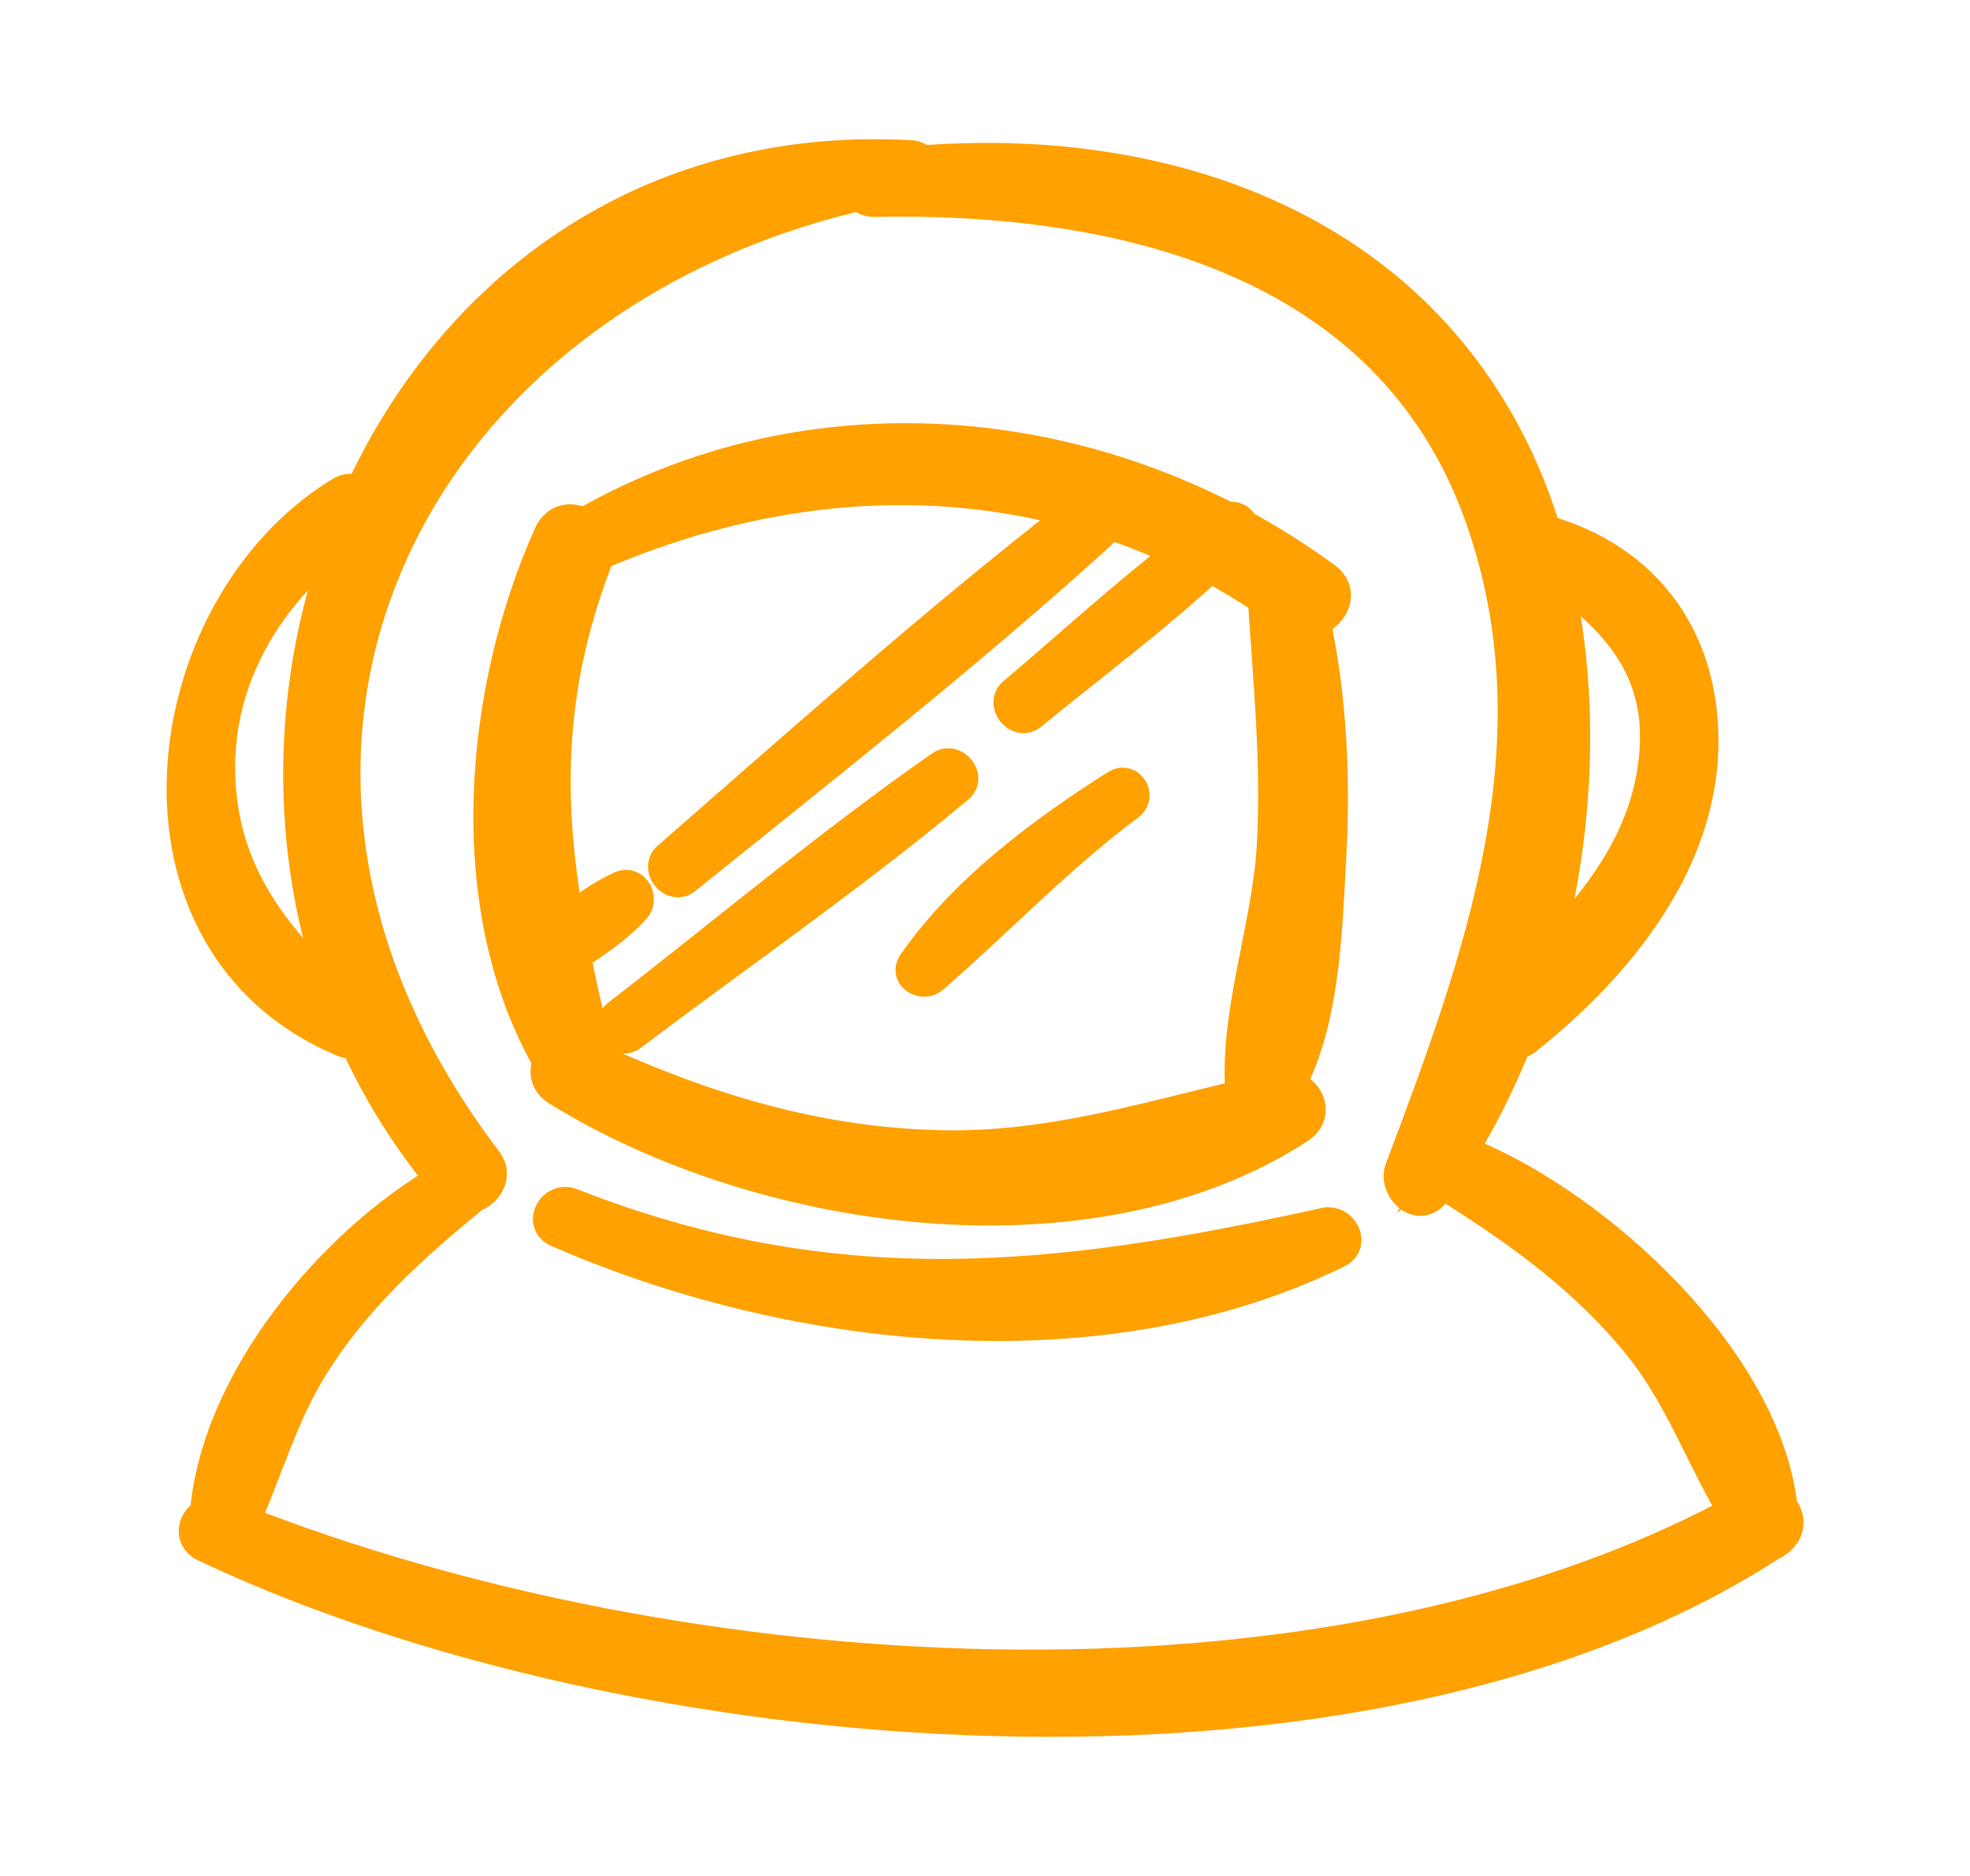 <svg xmlns="http://www.w3.org/2000/svg" xmlns:xlink="http://www.w3.org/1999/xlink" id="Layer_1" x="0px" y="0px" width="52.5px" height="50px" viewBox="0 0 52.5 50" xml:space="preserve"><g>	<path fill="#FFA100" stroke="#FFA100" stroke-miterlimit="10" d="M14.893,28.982c5.377,3.336,14.126,4.625,19.691,1.007  c0.502-0.328,0.158-0.997-0.369-0.947c0.994-1.739,1.049-4.175,1.158-6.12c0.122-2.156,0.025-4.33-0.432-6.441  c0.468-0.096,0.809-0.667,0.332-1.016c-0.709-0.52-1.448-0.987-2.213-1.401c-0.039-0.139-0.183-0.241-0.33-0.165  c-5.276-2.729-11.664-2.936-16.97,0.039c-0.074,0.042-0.116,0.103-0.143,0.168c-0.28-0.234-0.708-0.259-0.903,0.177  c-1.866,4.167-2.379,9.905-0.011,13.998c0.002,0.003,0.005,0.005,0.007,0.008C14.586,28.507,14.608,28.809,14.893,28.982z   M15.834,14.886c0.032-0.083,0.041-0.162,0.042-0.24c0.063,0.017,0.131,0.02,0.206-0.012c4.237-1.78,8.632-2.182,12.758-0.997  c-0.011,0.007-0.021,0.008-0.033,0.016c-3.77,2.916-7.366,6.137-10.957,9.269c-0.243,0.212,0.108,0.647,0.362,0.44  c3.71-2.992,7.508-5.968,11.036-9.172c0.131-0.119,0.113-0.287,0.031-0.416c0.791,0.25,1.57,0.561,2.337,0.93  c-1.574,1.202-3.054,2.567-4.558,3.838c-0.248,0.212,0.112,0.655,0.367,0.445c1.594-1.305,3.287-2.571,4.811-3.978  c0.513,0.272,1.017,0.58,1.515,0.908c0.144,2.217,0.367,4.414,0.241,6.641c-0.125,2.202-1.031,4.52-0.827,6.692  c0.001,0.005,0.005,0.008,0.005,0.014c-2.68,0.625-5.199,1.413-8.048,1.36c-3.368-0.062-6.399-1.007-9.423-2.394  c0.071-0.125,0.103-0.275,0.063-0.438c-0.2-0.813-0.372-1.591-0.527-2.357c0.577-0.389,1.18-0.784,1.628-1.288  c0.164-0.187-0.015-0.557-0.276-0.441c-0.536,0.238-1.023,0.605-1.5,0.978C14.499,21.4,14.486,18.395,15.834,14.886z"></path>	<path fill="#FFA100" stroke="#FFA100" stroke-miterlimit="10" d="M35.33,32.684c-7.166,1.592-13.095,2.235-20.133-0.523  c-0.389-0.154-0.71,0.41-0.314,0.584c6.232,2.727,14.445,3.652,20.73,0.555C35.984,33.117,35.682,32.605,35.33,32.684z"></path>	<path fill="#FFA100" stroke="#FFA100" stroke-miterlimit="10" d="M47.407,40.204c-0.421-3.933-4.905-7.983-8.259-9.358  c-0.152-0.063-0.291-0.043-0.399,0.019c0.616-0.964,1.146-2.019,1.589-3.134c0.092,0.002,0.188-0.02,0.279-0.092  c2.43-1.937,4.72-4.704,4.679-7.976c-0.034-2.716-1.56-4.711-4.153-5.446c-0.011-0.003-0.02,0-0.029-0.003  c-0.235-0.774-0.524-1.522-0.875-2.229c-2.994-6.042-9.459-8.103-15.723-7.605c-0.048-0.075-0.119-0.136-0.241-0.143  c-7.067-0.397-12.21,3.62-14.648,9.026c-0.121-0.128-0.308-0.19-0.505-0.07C4.108,16.246,2.984,25.1,9.195,27.684  c0.112,0.045,0.226,0.024,0.314-0.031c0.599,1.345,1.39,2.627,2.377,3.812C8.89,33.18,5.812,36.881,5.556,40.4  c-0.301,0.117-0.442,0.559-0.07,0.734c11.24,5.324,30.759,7.051,41.679-0.031c0.048-0.012,0.085-0.043,0.125-0.071  c0.013-0.009,0.026-0.015,0.04-0.023c0.005-0.003,0.007-0.008,0.012-0.012c0.014-0.013,0.026-0.021,0.037-0.036  C47.641,40.736,47.598,40.406,47.407,40.204z M44.088,20.807c-0.393,2.021-1.697,3.524-3.074,4.949  c0.98-3.417,1.16-7.186,0.364-10.539C43.378,16.591,44.605,18.13,44.088,20.807z M5.799,21.154C5.519,18.272,7,15.778,9.257,14.137  c-1.536,3.968-1.66,8.562-0.084,12.688C7.468,25.247,6.041,23.633,5.799,21.154z M6.396,40.6c0.64-1.408,1.037-2.892,1.873-4.23  c1.146-1.837,2.651-3.188,4.311-4.549c0.321-0.108,0.577-0.496,0.333-0.817c-8.274-10.87-2.216-23.064,10.044-25.9  c0.06,0.103,0.165,0.179,0.328,0.176c6.533-0.128,13.787,1.528,16.246,8.463c2.13,6.002-0.004,11.813-2.127,17.439  c-0.166,0.441,0.408,1.02,0.759,0.545c0.123-0.166,0.235-0.347,0.354-0.521c-0.017,0.147,0.043,0.305,0.215,0.414  c1.875,1.188,3.599,2.437,5.004,4.174c1.129,1.394,1.684,3.056,2.591,4.535C35.084,46.411,18.045,45.17,6.396,40.6z"></path>	<path fill="#FFA100" stroke="#FFA100" stroke-miterlimit="10" d="M16.773,27.532c2.902-2.191,5.922-4.276,8.714-6.608  c0.248-0.206-0.097-0.618-0.359-0.435c-2.963,2.065-5.755,4.421-8.615,6.632C16.269,27.309,16.521,27.723,16.773,27.532z"></path>	<path fill="#FFA100" stroke="#FFA100" stroke-miterlimit="10" d="M24.408,25.729c-0.168,0.239,0.197,0.441,0.387,0.278  c1.774-1.536,3.352-3.214,5.245-4.623c0.229-0.172,0.007-0.545-0.244-0.385C27.813,22.26,25.767,23.779,24.408,25.729z"></path></g></svg>